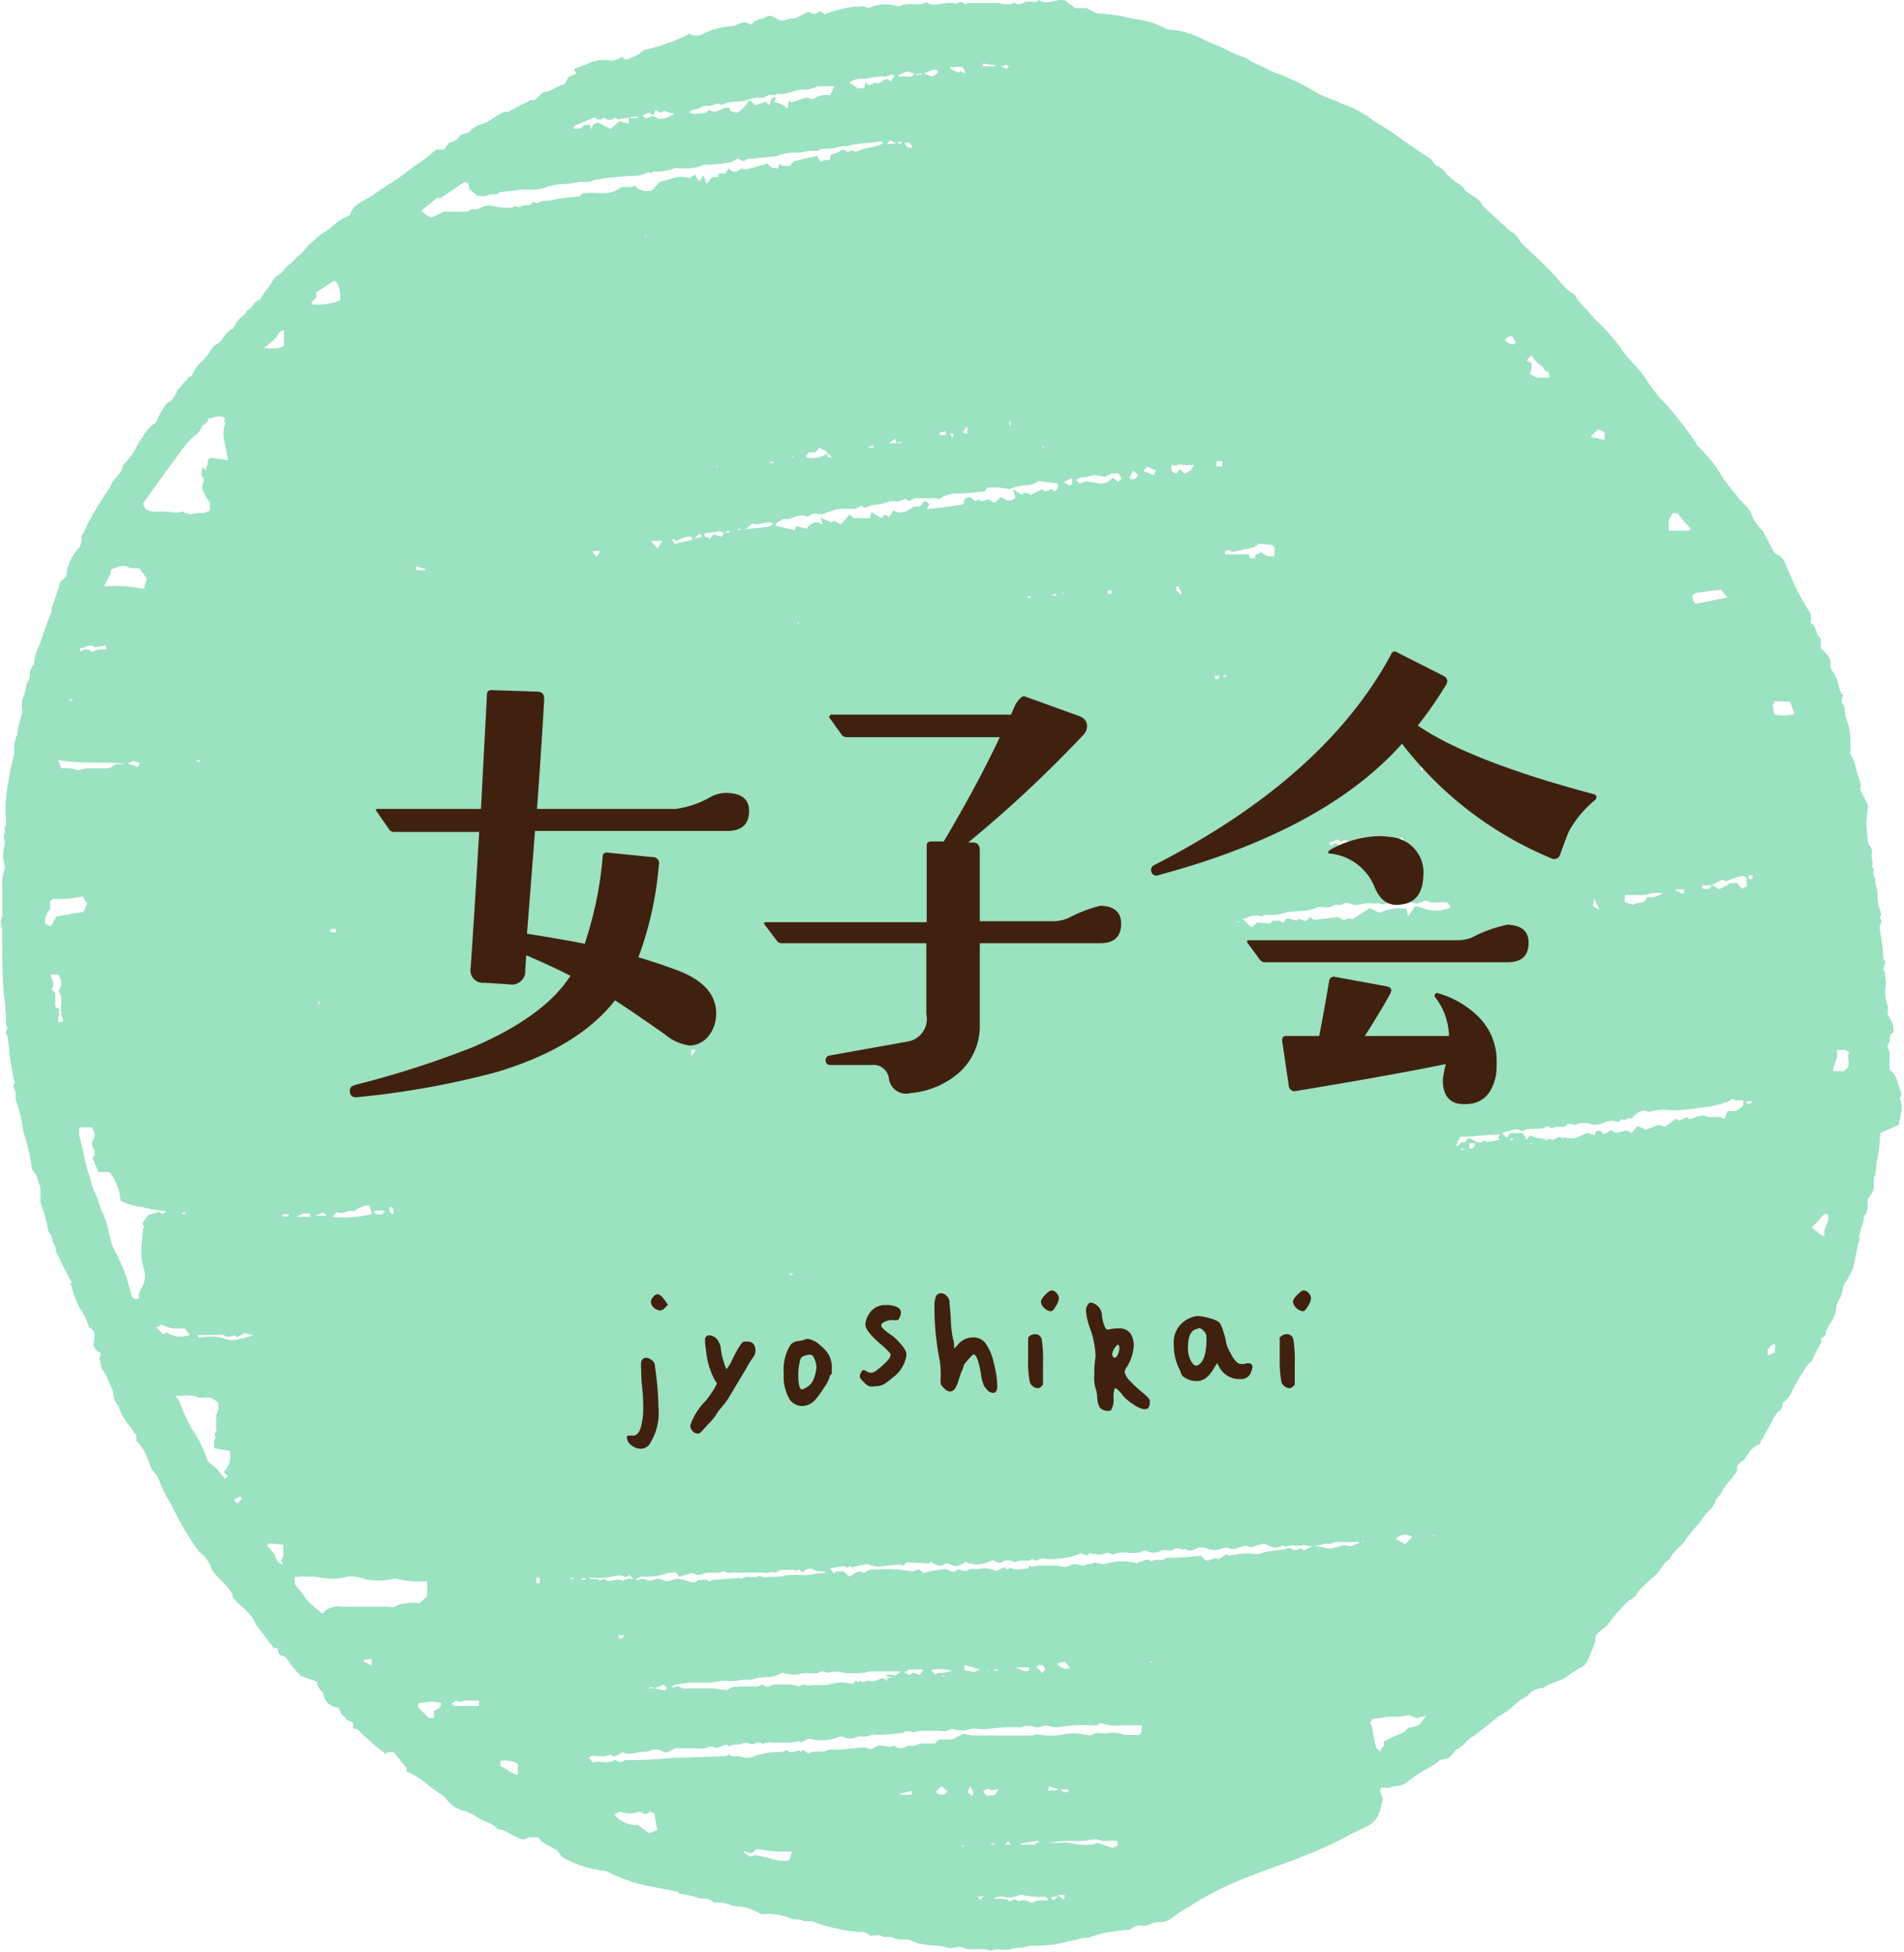 <svg id="レイヤー_1" data-name="レイヤー 1" xmlns="http://www.w3.org/2000/svg" viewBox="0 0 152.1 155.91"><defs><style>.cls-1{fill:#9be2c0;}.cls-2{fill:#40210f;}</style></defs><path class="cls-1" d="M83,0c-.07.05-.14.16-.22.17a2.92,2.92,0,0,0-.94,0A.68.68,0,0,1,81,.2c-.26.22-.58.12-.87.13-.12,0-.24-.08-.36-.09H77.32c-.06,0-.12.08-.21.14-.25-.33-.53-.2-.73-.06C75.52,0,74.67.69,74,.18c-.18.06-.29.13-.4.15C73,.4,72.43.19,71.89.49a.37.37,0,0,1-.23,0,3.09,3.09,0,0,0-2.25.15A1.49,1.49,0,0,0,68.92.5a8.18,8.18,0,0,0-3,.64s-.08,0-.1,0A.32.32,0,0,0,65.32,1a.39.39,0,0,1-.49.05.38.38,0,0,0-.49,0l-.72.37c-.24.12-.52,0-.8.16a.78.78,0,0,1-.8-.1c-.26-.17-.64-.36-1,0a1.21,1.21,0,0,0-1,.5,1,1,0,0,0-1-.08,1.61,1.61,0,0,1-.7.2,5.6,5.6,0,0,0-2.13.59,1.06,1.06,0,0,1-1.09,0A14.9,14.9,0,0,1,51.42,4a2.53,2.53,0,0,1-.81.53c-.29.07-.62.45-.92,0a1.48,1.48,0,0,1-.95.31,2.87,2.87,0,0,0-1.59.16,7.93,7.93,0,0,1-1.23.46s-.05.07-.07.08l.2.33-.67.31-.25.53c-.62.13-1.11.63-1.77.67l-.62.61H42.4c-.37.19-.64.31-.89.45l-.92.5h-.3c-.71.28-1.19.81-1.87,1a1.91,1.91,0,0,0-.94.6c-.07.08-.23.08-.34.12s-.35.07-.4.17c-.2.46-.7.46-.91.62l-.36.5H34.8a8.94,8.94,0,0,1-1,.86c-.93.58-1.75,1.33-2.69,1.89-.64.38-1.21.85-1.87,1.21s-1.12.67-1.28,1.27a7,7,0,0,0-.83.43c-.36.25-.66.56-1,.79a6.07,6.07,0,0,0-1.2.94,4.17,4.17,0,0,0-.65.68c-.17.3-.51.37-.68.65s-.69.55-.95.93-.63.41-.79.7a4.48,4.48,0,0,1-.58.86,5.66,5.66,0,0,0-.49.77.87.87,0,0,0-.6.5c-.15.26-.46.31-.56.55s-.44.37-.61.6-.28.46-.44.71c0,0-.06,0-.1,0a2.56,2.56,0,0,0-.75.85c-.21.31-.61.38-.83.74a5.26,5.26,0,0,1-.67.9,3.13,3.13,0,0,0-.92,1.27c-.07,0-.17,0-.21.06q-.47.51-.9,1.05c-.06.07-.06.19-.12.26-.18.25-.32.58-.57.69s-.31.27-.43.47a5.65,5.65,0,0,0-.55,1c0,.15-.13.2-.25.3a2.69,2.69,0,0,0-.86,1,6.57,6.57,0,0,1-.42.62,5.07,5.07,0,0,1-1.15,1.61,2.35,2.35,0,0,1-.11.39c-.23.54-.8.84-.94,1.43a20.05,20.05,0,0,0-1.53,2.45c-.32.45-.44,1-.78,1.46a1.21,1.21,0,0,1-.32,1.09,3.65,3.65,0,0,0-.89,2.12l-.47.43c-.06.21-.1.38-.15.54-.17.49-.34,1-.5,1.45-.06.19,0,.41-.12.59-.32.79-.59,1.6-.87,2.41a4.58,4.58,0,0,0-.47,1.62,1.24,1.24,0,0,0-.31,1.06,1.76,1.76,0,0,0-.34.89,2.66,2.66,0,0,1-.23.76,2.24,2.24,0,0,0-.05.93c.06.33-.18.57-.18.88a3.4,3.4,0,0,1-.15.49,5.78,5.78,0,0,1-.08.6,2.87,2.87,0,0,0-.24,1.32.69.69,0,0,1,0,.32,13.54,13.54,0,0,0-.43,2A11.64,11.64,0,0,0,.45,65c0,.41.13.83-.13,1.21.21.25-.1.47,0,.73a1.62,1.62,0,0,1,0,.79,2.85,2.85,0,0,0-.07.64,2.51,2.51,0,0,0,.07.55,1.27,1.27,0,0,1,0,.7,2.85,2.85,0,0,0-.13,1.29c0,.68,0,1.37,0,2,0,.18,0,.35-.1.52s0,.28,0,.42.08.24.08.36c0,1.72,0,3.45.13,5.18a17.87,17.87,0,0,1,.19,2.54c.26.22-.13.47,0,.65a1.17,1.17,0,0,1,.15.65A3.35,3.35,0,0,1,.75,84a9.37,9.37,0,0,0,.17,1.2,6.55,6.55,0,0,0,.23,1.17s.07.11.07.11c-.29.24-.06.44,0,.68s0,.55.06.76a10.47,10.47,0,0,1,.56,2.4,18,18,0,0,1,.68,2.81.73.73,0,0,0,.17.47,1.18,1.18,0,0,1,.33.67c.06.23.17.46.21.69a5.11,5.11,0,0,1,0,.78c0,.1,0,.22,0,.31a15,15,0,0,1,.64,2.27c.05.21.28.39.29.58,0,.36.31.62.3.9s.24.6.36.89c.26.6.61,1.17.92,1.76l-.14.15s.1.08.11.12a7.93,7.93,0,0,0,.66,1.78A4.91,4.91,0,0,1,7.09,106a.17.17,0,0,0,.1.1.56.56,0,0,1,.36.56,4.55,4.55,0,0,1-.1.81c.24.42.24.42.61.62l-.13.51s.11.12.1.2a1.23,1.23,0,0,0,.34.89,1.08,1.08,0,0,1,.14.26c.11.24.22.48.32.73a2.25,2.25,0,0,1,.25.84c0,.39.28.59.41.86a4.64,4.64,0,0,0,.67,1.31c.26.28.46.61.73,1v.4a4,4,0,0,1,1,1.7,2.23,2.23,0,0,0,.57,1,1.3,1.3,0,0,1,.22.38,9.79,9.79,0,0,0,1,2,23,23,0,0,0,2.1,3.63,2.15,2.15,0,0,0,.37.37,2.6,2.6,0,0,1,.7,1,1.51,1.51,0,0,0,.29.51,8.09,8.09,0,0,0,.7.74,4.28,4.28,0,0,1,.74.94v.21c.54.74,1.45,1.14,1.84,2.17l.69.91c.24.32.49.63.76,1l.3,0c.07.27,0,.56.44.63.17,0,.35.25.44.43a6.48,6.48,0,0,0,1,1.17l1.27.46a1.16,1.16,0,0,0,.38.77s.11.1.12.15a1.26,1.26,0,0,0,1.21,1.14c.15.27.24.63.39.66s.23.41.53.44.31.26.25.51c0,0,.06.06.11.11h.22a21.52,21.52,0,0,0,2.28,2c.19-.24.43-.14.66-.13l1,1.25v.27a6.09,6.09,0,0,1,1.78,1.14c.41.31.85.6,1.31.92a2.42,2.42,0,0,0,1.21,1,5,5,0,0,1,1.21.5c.54.46,1.33.47,1.78,1.06l.07,0c.58.05,1,.47,1.54.67.2.08.44.19.57.11.34-.22.69-.1,1.05-.15.44.76,1.52.72,1.85,1.55a9,9,0,0,0,3.57,1.16,16.29,16.29,0,0,0,2.52,1c1,.24,2.09.42,3.2.64l.13.17a9,9,0,0,1,1.29.25,1.45,1.45,0,0,0,.57.14,1,1,0,0,1,.89.31,3,3,0,0,1,1.22.15,2.53,2.53,0,0,0,.79.17,3.91,3.91,0,0,1,1.82.64,3.89,3.89,0,0,1,1.23,0,4.69,4.69,0,0,1,1,.28c.33.2.73.05,1,.19s.67,0,1,.14a8.76,8.76,0,0,0,1.77.5,8.25,8.25,0,0,0,1.78.28,1.05,1.05,0,0,1,.9.31c.28,0,.63-.1.85,0,.37.2.77,0,1.11.2s.81,0,1.21.13a3.48,3.48,0,0,0,.67.27,7.25,7.25,0,0,0,1,.16,4.37,4.37,0,0,1,1.13.14,2.07,2.07,0,0,0,1,0c.38-.06.68.19,1,.17s.79,0,1.19,0a1.37,1.37,0,0,1,.4.12,5.82,5.82,0,0,1,.65-.12,3.44,3.44,0,0,0,1,0,2.91,2.91,0,0,1,.81-.13c.27,0,.54-.13.81-.15a12,12,0,0,0,2.15-.14c.5-.13,1-.23,1.52-.35a2.24,2.24,0,0,1,.81-.15,1.17,1.17,0,0,0,.36-.08,6.85,6.85,0,0,1,1.5-.37,10.77,10.77,0,0,1,1.58-.18,1.18,1.18,0,0,1,1-.32,1,1,0,0,0,.58-.12,1.91,1.91,0,0,1,.87-.18,1.55,1.55,0,0,0,.9-.33c.49-.36,1-.68,1.54-1,4.22-2.73,8.14-3.16,12.55-5.58,1.88-1,2.31-.72,2.73-2.82.07-.35-.36-.65-.09-1,.21,0,.42,0,.63,0a3.06,3.06,0,0,1,.56-.14,1.51,1.51,0,0,0,1-.4,8.57,8.57,0,0,1,1.49-1,3.39,3.39,0,0,0,1-.68c.77-.14.77-.14,1.21-.73a.38.38,0,0,1,.11-.11c.53-.18.76-.73,1.26-1a8.32,8.32,0,0,0,1-.76c.41-.29.76-.65,1.2-.92a7.16,7.16,0,0,0,1.32-1c.31-.31.73-.44,1-.72a1.51,1.51,0,0,1,1.15-.5c.59-.49,1.43-.5,2-1a10.7,10.7,0,0,1,1.13-.7,1.5,1.5,0,0,0,.55-.79c.13-.37.29-.72.49-1.22v-.44a3.4,3.4,0,0,1,.71-.67,1.21,1.21,0,0,0,.39-.39,11.09,11.09,0,0,1,1.54-1.74c.19-.16.49-.26.59-.46a3.19,3.19,0,0,1,.69-.81c.32-.34.69-.62,1-.92s.5-.91,1-1.14c.27-.65.93-1,1.3-1.59s1-1.15,1.42-1.79c.3-.48.88-.78,1-1.41.42-.41.61-1,1-1.39a5.79,5.79,0,0,0,.67-.88v-.36c.18-.36.56-.44.74-.76a2,2,0,0,1,1-1c.07,0,.12-.15.16-.24l.8-1.41a3,3,0,0,1,.57-.93.79.79,0,0,0,.37-.71c.22-.24.51-.43.62-.7a18.21,18.21,0,0,1,1.29-2.23,2.39,2.39,0,0,1,.44-.46,8.72,8.72,0,0,1,.81-1.54l-.14-.16c.15-.16.41-.29.43-.46.06-.64.63-1,.81-1.79a1.89,1.89,0,0,1,.32-1.07c.24-.37.15-.86.44-1.24a8,8,0,0,0,.6-1.09c.15-.69.28-1.33.42-2,0-.12.14-.24.12-.34-.13-.66.37-1.21.33-1.85.44-.4.28-1,.31-1.36.19-.27.33-.48.41-.61.17-.47,0-.89.16-1.3s.07-.83.19-1.26a12.4,12.4,0,0,0,.24-2.13l1.48-.65c.11-.76.44-1.44.07-2.08.06-.19.17-.36.13-.46-.28-.65-.29-1.44-.91-1.83-.11-.66.13-1.27-.18-1.84,0-.06,0-.2,0-.22.28-.18.06-.5.29-.84l.15-.09c.14-.62-.21-1-.45-1.53a1.7,1.7,0,0,0,0-.71,2.93,2.93,0,0,1-.11-1.68c0-.31-.13-.59-.06-.88-.34-.32,0-.61,0-.91-.06-.06-.17-.12-.16-.17a11.9,11.9,0,0,0-.25-2.14c0-.19-.11-.44,0-.58s.15-.42-.06-.61c.2-.16.11-.4.06-.55a3.39,3.39,0,0,1-.22-1.41c0-.41-.26-.78-.16-1.2-.35-.23,0-.67-.28-.91.15-.33-.1-.63,0-1a.86.86,0,0,0-.28-.78,16.13,16.13,0,0,1-.17-1.63,14,14,0,0,1,.15-1.46l-.64-1.28c.16-.62-.29-1.2-.36-1.85a4,4,0,0,0-.43-1,13,13,0,0,0,0-1.39,4.65,4.65,0,0,0-.33-1.44c-.18-.44,0-1-.37-1.26,0-.27.16-.58.06-.69-.29-.32-.25-.74-.41-1.1a2.5,2.5,0,0,0-.28-.6.85.85,0,0,1-.25-.69,1,1,0,0,0-.33-.81,4.78,4.78,0,0,0-.45-.45V51c-.47-.27-.27-1-.79-1.22,0-.34.07-.7-.17-1a17.4,17.4,0,0,1-1.25-2.33,7.79,7.79,0,0,1-.35-.8c-.25-.48-.31-1.12-.94-1.35a.61.61,0,0,1-.28-.27l-.68-1.3a1.83,1.83,0,0,0-.28-.44,3.06,3.06,0,0,1-.8-1.25,1.72,1.72,0,0,0-.37-.55,19.09,19.09,0,0,1-1.93-2.36,10.91,10.91,0,0,0-2-2.51c-.07-.06-.09-.18-.14-.26a35.14,35.14,0,0,0-2.32-3,12.68,12.68,0,0,1-1.59-1.95c-.56-1-1.53-1.68-2.13-2.67a16.89,16.89,0,0,0-2-2.23c-.45-.49-.9-1-1.34-1.5-.16-.19-.26-.49-.46-.58a2.37,2.37,0,0,1-.7-.59c-.43-.44-.8-.94-1.24-1.37-.66-.66-1.36-1.28-2-1.91-.38-.33-.5-.9-1-1.05-.73-.67-1.46-1.34-2.17-2-.14-.13-.21-.35-.35-.48a3.59,3.59,0,0,0-.54-.4c-.22-.16-.53-.29-.64-.51s-.43-.4-.65-.56a4.78,4.78,0,0,1-.81-.69,1.81,1.81,0,0,0-.75-.64c-.2-.08-.33-.37-.51-.59a.67.67,0,0,1-.16-.06c-.84-.57-1.7-1.12-2.52-1.74-.65-.49-1.38-.87-2.06-1.34a8.23,8.23,0,0,0-2.13-1.14c-.23-.07-.43-.22-.66-.3A8.56,8.56,0,0,1,105,7.3a11,11,0,0,0-1.16-.64c-.41-.21-.84-.38-1.26-.59a11.5,11.5,0,0,1-1.29-.51c-.41-.26-.88-.42-1.31-.64-.18-.09-.32-.27-.51-.31a12,12,0,0,1-1.8-.8C97,3.57,96.43,3.3,95.83,3a6.39,6.39,0,0,0-2.55-.64,5.53,5.53,0,0,0-.61-.3,6.75,6.75,0,0,0-1.47-.46,14.78,14.78,0,0,1-1.61-.32,18.47,18.47,0,0,0-2-.22L86.8.65h-.92L85.1.05C84.37-.17,83.67.48,83,0ZM78.11,151.5l.51,0-.34.29Zm6.94-.12c0,.12,0,.21-.07.37l-.5-.37Zm-.89.45-.23-.27.58-.08Zm-2.52-.47a6,6,0,0,0,1.88.16l.26.23c-.06,0-.1.07-.14.07-.38,0-.77-.08-1.13.16-.12.08-.27-.08-.41-.13a1.28,1.28,0,0,0-.7,0c-.2,0-.38-.27-.59,0a.22.22,0,0,1-.22,0c-.32-.27-.7-.08-1.2-.22l.55-.17a1.85,1.85,0,0,0,1.33,0A.62.62,0,0,1,81.64,151.36Zm-2.46-4v-.08h.32v.08Zm1.07,0,.3-.3.2.3Zm1.3,0v-.1l1.36-.22.09.13-.35.1.11.09Zm-4.74.15v-.06H77v.06Zm-13.54.39-.23.73a3.42,3.42,0,0,1-1.56-.2c-.39-.08-.78-.17-1.17-.23-.11,0-.23.07-.36.12l-.53-.33,0-.1.62.16.44-.36A10.22,10.22,0,0,0,63.27,147.9Zm24.28-1c.55.29,1.12.06,1.73.17,0,.1,0,.22,0,.35l-.39.21-1.2-.42a1.39,1.39,0,0,1-.48.14,5,5,0,0,1-1.76-.13,2.24,2.24,0,0,0-.86,0h-.85a9.47,9.47,0,0,1,2.25-.15,5.14,5.14,0,0,0,1.09-.1C87.25,147,87.44,146.88,87.55,146.94Zm-35.66-2.2.39.18c.08.44.15.88.22,1.3l-.63.27-.93-.66a2.28,2.28,0,0,1-1.87-.83l.43-.24a2.35,2.35,0,0,0,1.59,0C51.29,144.8,51.58,145.07,51.89,144.74Zm20-1.33v-.07l.91-.24.05.31Zm6.87,0-.23-.22c.18-.21.35-.33.66-.16.13.07.38-.05.57-.09C79.48,143.45,79.48,143.45,78.78,143.43Zm1.37-.21.13-.11,0,0a.2.2,0,0,1,.08-.15l0,0-.12.11,0,0a.24.24,0,0,1-.07.15Zm5.19-.22v.23c-.36,0-.36,0-.61-.23Zm-.75,0c-.29.18-.55,0-.84.12l.06-.36Zm-6.81.25-.12.27-.35-.32c.06-.13.12-.26.22-.45Zm-2.07-.09-.21.21c-.25.06-.52.12-.71-.17l.43-.46Zm-34.33-1.32c-.54-.1-.9-.5-1.39-.7v-.42a2.25,2.25,0,0,1,1.39.22ZM64,139.94c-.33-.27-.73.27-1.08-.11-.06-.07-.36.13-.55.13a5.51,5.51,0,0,0-1.51.16,4,4,0,0,0-.57.15,1.41,1.41,0,0,1-.93.11c-.34-.16-.67,0-1-.14a.46.46,0,0,1-.1-.1,1,1,0,0,1-.26.14l-4.44.16a31.24,31.24,0,0,1-3.49.16.54.54,0,0,0-.28.08c-.25.2-.42,0-.62-.08h-.07c-.56.37-1.18,0-1.75.2l-.3-.39c.08-.06.11-.12.15-.12.51-.08,1,.15,1.53-.13.42.33.71-.07,1-.19a1.51,1.51,0,0,0,.51.14,5.35,5.35,0,0,0,.8-.14c.27-.06.54,0,.83-.1a1.2,1.2,0,0,1,1,0c.48.3.74-.09,1.09-.21h1.58a2.4,2.4,0,0,0,1.21-.14c.08-.06.27.06.48.12l.8-.29.25.16c.3-.3.79,0,1.15-.31.06,0,.19,0,.29.05a1.12,1.12,0,0,0,.43.08c.27-.06.53-.27.81,0,.29-.25.65-.09,1-.12s.63,0,1,0,.59-.07.92-.12l.11.11.61-.32a3.83,3.83,0,0,0,2.43-.13.34.34,0,0,1,.31,0,1.37,1.37,0,0,0,1.14,0c.36-.1.76.07,1.13-.16.11-.08.31,0,.46,0a16,16,0,0,0,2.07-.17c.08,0,.17-.14.25-.14a4.16,4.16,0,0,1,.61.1,2.65,2.65,0,0,1,.52-.11c.48,0,1,0,1.43,0,.32,0,.67.12,1-.14a.3.3,0,0,1,.23,0,1.93,1.93,0,0,0,1.3,0c.41-.13.91.06,1.33,0a14.49,14.49,0,0,1,2.71-.14c.12,0,.23-.1.35-.1a2.81,2.81,0,0,1,.58,0,2.29,2.29,0,0,1,.28.09c.34.08.67-.19,1-.12a2,2,0,0,0,.89.11,10.9,10.9,0,0,1,2.55-.15c.22,0,.47.09.65-.15,0,0,.17,0,.22,0a3.16,3.16,0,0,0,1.52.15c.53,0,1,0,1.63,0,0,.32.09.59-.24.8-.44-.09-.94.09-1.46-.14a2.7,2.7,0,0,0-1.17,0c-.38,0-.78-.15-1.13.13-.07.06-.21,0-.31,0a4.72,4.72,0,0,0-2.24,0,5.91,5.91,0,0,1-1.78-.07c-.21,0-.28.11-.45.1-1.58,0-3.16,0-4.74,0a3.16,3.16,0,0,1-.68-.16l-.94.48H75l-.31.32c-.2,0-.43,0-.66,0a1.83,1.83,0,0,0-.89.14c-.24.12-.54-.06-.82.13a.66.66,0,0,1-.73,0c-.24-.19-.42,0-.51,0l-.89-.14-.6.34a1.84,1.84,0,0,0-.49-.15c-1,0-1.9.26-2.86.15-.48.35-1.11,0-1.61.31C64.41,140.11,64.19,139.58,64,139.94Zm49.9-2.89c-.19.28-.3.45-.48.7a1.88,1.88,0,0,1-.67.23c-.33,0-.41.28-.63.4s-.49.21-.73.32l-.84.41v.46l-.09-.06c-.06.12-.12.24-.2.42-.17-.19-.33-.28-.35-.4-.13-.56-.22-1.12-.33-1.68,0-.07-.1-.12-.14-.16l.19-.37,1.44-.2a4.59,4.59,0,0,0,1.47-.11l.66.25Zm-79.24-.38c0,.19,0,.37,0,.58h-.39l-.85-.84v-.35l1.2-.15.65.15-.15.36Zm2.66-.83a5.85,5.85,0,0,0,.94,0v.44h-2l-.2-.2.44-.25C36.73,136.1,37,135.8,37.28,135.84Zm42.08-2.46.26-.06v.14h-.26Zm-.33.05h-.16v-.05H79Zm2.06-.23.55,0h.53v.26C81.77,133.64,81.46,133.27,81.09,133.2Zm-2.83.16-.48.2-.78-.13V133Zm-5.78,0h1.24l-.3.45c-.28-.05-.52-.36-.77,0l-.47-.23.31-.11Zm-20.65,1.51v-.08h.32v.08Zm.42,0,.72-.29.28.27-.17.19Zm23.14-1v.06h-.16v-.06Zm-3.92,0a1,1,0,0,0-.83,0l.64.12-.54.08.15.16c-.06,0-.13,0-.16,0a.38.38,0,0,0-.54-.09,1,1,0,0,1-.86.11c-.11,0-.27.07-.47.14l-.19-.14-.16.14-.16-.15-.3.3a2.9,2.9,0,0,0-1.75,0c-.55.14-1.17,0-1.85.12-.29-.14-.29-.14-.69.05a3.25,3.25,0,0,0-.58-.14c-.42,0-.85,0-1.27,0a.88.88,0,0,0-.43.09c-.25.18-.42,0-.62-.09a1.56,1.56,0,0,1-.41.15c-.39,0-.79,0-1.18,0s-.92,0-1.19.29c-.44,0-.79-.12-1.14-.13-.6,0-1.21,0-1.81,0-.27,0-.55.08-.83-.1s-.44.09-.73,0a1.4,1.4,0,0,1,.4-.21,9.19,9.19,0,0,1,1.27-.16c.45,0,.9,0,1.34,0s.75-.12,1.12-.15a5.77,5.77,0,0,0,1.18,0c.46-.14.94,0,1.35-.16.7-.22,1.48,0,2.11-.43a.46.46,0,0,1,.31,0,2.56,2.56,0,0,0,1.45,0,4.39,4.39,0,0,1,.63,0c.27,0,.55.07.81-.14.09-.07.32.05.58.1a1.91,1.91,0,0,1,1.22,0,10.54,10.54,0,0,0,1.69,0c.11,0,.23-.11.34-.11h2.57Zm2.88-.48a3.84,3.84,0,0,1,1.66.08c-.23.06-.47.13-.7.17s-.47-.08-.64.17Zm8.87.26-.47-.49A1.06,1.06,0,0,1,83,133c.24,0,.39.07.51.35Zm8.77-.9v.05h-.16v-.05Zm-6.57.45c-.11.06-.17.12-.23.12a1.15,1.15,0,0,1-.8-.4l.62-.19Zm-55.75-.12-.64-.36,0-.14.65-.05C29.69,132.73,29.68,132.87,29.67,133.08Zm20.18-2.41-.34.29-.18-.33Zm-27.91-6.43a5.11,5.11,0,0,0-.65-.77l.18-.18,1.11.11a4.68,4.68,0,0,1,0,.53c0,.2.07.4-.1.59s.05.27.1.47C22.11,124.87,22.09,124.51,21.94,124.24ZM50,126l.3-.18.3.31a2.78,2.78,0,0,0-.45,0c-.14,0-.28.11-.42.16l-.16-.12a6.21,6.21,0,0,0-.88.13c-.26.07-.49-.41-.74,0-.22-.32-.61,0-.92-.27l.42,0a4.93,4.93,0,0,0,1.75-.15A1.1,1.1,0,0,1,50,126Zm-3.53.06.27,0v.13h-.26Zm-.65.07h-.31v-.08h.31Zm-11.7,1.4-.62.54a3.85,3.85,0,0,0-1,0,2.68,2.68,0,0,0-1,.28c-.11.08-.31,0-.47,0-1.23,0-2.47,0-3.7,0a1.7,1.7,0,0,0-1.58.54,9.28,9.28,0,0,1-1.26-1.1,11.41,11.41,0,0,0-.94-1.23v-.58a9.89,9.89,0,0,1,1.81,0,4.94,4.94,0,0,0,1.2.12,3.17,3.17,0,0,0,1.05-.12,2.81,2.81,0,0,1,1.56.18,5.81,5.81,0,0,0,2.12,0,.9.9,0,0,1,.53,0,9,9,0,0,0,2.29.17Zm8.73-1.06v-.44h.26v.44ZM59,126.05l-2.07.16c-.09,0-.17.09-.26.14-.24-.28-.58-.08-.87-.14-.41.38-.83.06-1.19,0a1.19,1.19,0,0,0-.87,0,2.86,2.86,0,0,1-.28.07c-.35.11-.65-.21-1-.14s-.51.22-.85.05-.55.08-.87,0l.42-.24c.18,0,.41,0,.65,0a4.12,4.12,0,0,0,1.47-.27,3.93,3.93,0,0,1,.73-.07l.26.35a5.31,5.31,0,0,1,.53-.17l.52-.14a.86.86,0,0,0,.89.07c.22-.13.41-.06.6-.09s.67.12,1-.15c.28.29.64.11,1,.14s.69,0,1,0h1c.2,0,.49.07.6,0s.35,0,.51,0,.36-.19.54-.21c.35,0,.71,0,1.06,0,.09.23.27-.19.41.06s.3,0,.48-.08a.62.62,0,0,1,.59,0c.29.23.61.06,1,.22l-.4.08c-.45,0-.91.12-1.36.15a8.24,8.24,0,0,0-1.41,0,3.35,3.35,0,0,1-1.13.12c-.35,0-.73.16-1-.11-.44.32-1-.08-1.45.26C59.14,126.07,59,126.05,59,126.05Zm48.33-2.6c-.47.08-1,.36-1.41.2a5.53,5.53,0,0,0-1.11-.14l-.63.35-.26-.19c-.23.07-.5.34-.78,0,0,0-.16,0-.23,0-.74.24-1.54.14-2.26.45a1.61,1.61,0,0,1-.54,0,5.43,5.43,0,0,0-1.84.15c-.08,0-.22-.07-.32-.11l-.61.41c-.38-.3-.74.3-1.13,0l-.24-.28a1.28,1.28,0,0,0-.17,0,23,23,0,0,1-2.62.16c-.35.34-.87,0-1.22.3-.31-.36-.59,0-.89,0-.08,0-.17.1-.25.15a2,2,0,0,0-.57-.14,4.57,4.57,0,0,0-1.76.13,1.38,1.38,0,0,1-.7,0c-.17,0-.31-.14-.51,0s-.35-.05-.51.11a.45.45,0,0,1-.29.06c-.32,0-.59-.23-1,0s-.77,0-1.17,0-.73,0-1.1,0-.49.07-.79.11l-.15-.12c-.07.09-.14.2-.18.26-1,.09-1,.09-1.38-.08l-.24.16-.3-.19-.59.31a2,2,0,0,0-1.37-.18c-.27.05-.63-.06-.83.08s-.46.07-.68,0-.19,0-.23,0c-.26.26-.48.13-.75,0s-.42,0-.66,0a4.91,4.91,0,0,0-1.32.27c0-.06-.18-.18-.34-.33-.19.06-.43.23-.61.17a11.8,11.8,0,0,0-2.78-.14,1.31,1.31,0,0,0-1,.29c-.53-.4-.82.25-1.22.25l-.39-.38c-.36,0-.61-.09-.78.17l-.31-.42,1.12-.19.23.14.24-.16.14.13,1.22-.28a4.13,4.13,0,0,0,.41.13c.16.05.33.08.41.1l1.81-.2.22.13a4.13,4.13,0,0,1,.32-.28l1.76.09c.06,0,.12-.09.17-.14.34.17.64.51,1.09.19a.46.46,0,0,1,.44,0,.72.72,0,0,0,.65.13,2.32,2.32,0,0,0,.58-.31,2.23,2.23,0,0,0,1.84,0c.24-.09.37-.18.61,0a.52.52,0,0,0,.51,0,.65.65,0,0,1,.51-.11c.21,0,.47.17.61.09a1.46,1.46,0,0,1,.6-.09c.22,0,.47.08.64-.15.33.38.64-.13,1,0a3.38,3.38,0,0,0,1.1,0,6.38,6.38,0,0,0,1-.15c.28-.07.55-.19.85-.29.21.14.46.25.67,0a4.31,4.31,0,0,0,.84.11c.19,0,.38-.13.57-.13s.37.18.48.13c.77-.38,1.64.11,2.4-.3a.31.31,0,0,1,.23,0,1.2,1.2,0,0,0,1.16,0c.34-.18.77.13,1.11-.18a.34.34,0,0,1,.15,0h.16c.05,0,.13,0,.15,0,.12.19.29,0,.4.06.28.18.49.1.77,0a1,1,0,0,1,1.07,0,1.71,1.71,0,0,0,.85,0c.19,0,.37-.13.56-.14s.34.16.49.14c.31,0,.6-.2.91-.26a.91.91,0,0,1,.55.11l.49-.16.56-.14c.43.13.91.56,1.47.14.27.19.54,0,.82,0a2.48,2.48,0,0,0,.77,0c.25-.07.44.09.68.05a2.92,2.92,0,0,0,1-.15c.26-.12.63.11.88-.17h2v.1a1.87,1.87,0,0,0-.6.23C107.66,123.54,107.47,123.42,107.3,123.45Zm2.93-.4h0v.16h0Zm-1.32.1h-.16v-.05h.16Zm5.69-.52v.05h-.16v-.05Zm-1.81.13-.56.59-.77-.41.34-.27a2,2,0,0,1,.5-.09A2.3,2.3,0,0,1,112.79,122.76Zm-93.46-3.05-.4.4a4,4,0,0,0-.3-.3l.52-.26Zm-3.47-8.07a1.38,1.38,0,0,0,.54,0c.45,0,.45,0,1,.39a3.15,3.15,0,0,1,0,.53c0,.17-.12.32-.15.49a5,5,0,0,0,0,.55,1.6,1.6,0,0,0,0,.62c.1.2-.28.25-.08.47.06.06-.07.29-.09.45s0,.36,0,.55l1.25.21a1.88,1.88,0,0,1-.49,1.7l.32.31-.21.22c-.21-.19-.35-.44-.54-.65a2.78,2.78,0,0,0-.6-.53.88.88,0,0,1-.35-.55,10.11,10.11,0,0,0-1.09-2.15,12.67,12.67,0,0,1-1-2.11,2.43,2.43,0,0,0-.4-.65C14.65,111.57,15.26,111.34,15.86,111.64Zm125.9-3.6-.58.23c0-.24,0-.34,0-.47.17-.13.25-.41.6-.41ZM20.24,106.68c-.49.15-1,.25-1.44.37a2.21,2.21,0,0,1-1.08-.19,4.47,4.47,0,0,0-1.79,0l-.14-.13s.07-.09.11-.09h1.58a1,1,0,0,1,.59.11c.13.09.41,0,.66-.08l.2.15.61-.33Zm-6.51-.57a6.06,6.06,0,0,0,1,0l.44.53a2.12,2.12,0,0,1-1.88-.21l-.23.18c-.18-.18-.34-.33-.58-.58l.4-.14-.08-.12A5.19,5.19,0,0,0,13.73,106.11ZM63.87,102l0,0a.24.24,0,0,1,.16.08l-.05,0-.11-.13,0,0a.24.24,0,0,1-.15-.08l0,0Zm-.52-.27v.07l-.26.06v-.13ZM146,97c.25.63-.45,1.1-.23,1.73l-.18,0-.85-.66,1-1.1Zm-114.59,0c-.32-.12-.33-.34-.28-.61C31.46,96.46,31.47,96.68,31.42,96.94Zm-.81,0h-.54l-.24-.23a1.8,1.8,0,0,1,1,0l-.27.11Zm-.91,0a11,11,0,0,1-3.12.23l.37-.44c.45.36.9-.28,1.34,0a2.08,2.08,0,0,1,1.17-.52Q29.58,96.53,29.7,96.89Zm-5.47-.06h.56v.26h-1.1Zm-1.17.24h-.48V97h.48ZM14.56,97v-.14h.26v.08Zm11.3-.13.24.25h-1ZM7.38,92.49l.49,1.14h.87a4.24,4.24,0,0,1,.9,2.3,5.07,5.07,0,0,0,1.73.49,9,9,0,0,0,1.91.32L13,97l-.27-.18-.86.21-.5.69c.05.09.08.15.06.12.17.23,0,.23,0,.32-.06.63-.15,1.27-.15,1.9a5.43,5.43,0,0,0,.28,1.54,1.83,1.83,0,0,1-.23,1.23c-.11.27-.36.51-.18.83-.28.22-.47.11-.64-.11-.1-.52-.28-1-.41-1.54A18,18,0,0,0,9,99.59c-.15-.35-.17-.72-.29-1.07A8.36,8.36,0,0,0,8.26,97c-.31-.51-.37-1.11-.64-1.63s-.33-1.08-.54-1.59a18.83,18.83,0,0,1-.46-1.94c-.1-.36-.17-.72-.28-1.07a2.36,2.36,0,0,1,0-.71h1c.12.31.39.61.08,1a.75.75,0,0,0,.07.74A.53.53,0,0,1,7.38,92.49Zm111.4-1.26-.2-.15c-.5.54-.87-.23-1.39-.12l-.1.27h-.31l-.37.34-.1-.08.35-.68c1,0,1.89-.14,2.81-.18h.36l-.15.25.13.17Zm1.86-.26h.26v.08l-.26.06Zm-.51.19h.16v0h-.16Zm-3.47.62H117v.07h-.31Zm6-.36v.16h0v-.16Zm-.26-.11v.06h-.16v-.06Zm-4.58,0c0,.34-.19.46-.46.45h0l-.11.13,0,0,.13-.11,0,0h0c0-.15,0-.3,0-.45Zm20.94-2.55H138l-.25.65c-.47-.39-1.1,0-1.59-.3a2.48,2.48,0,0,0-.72.13c-.24.1-.44.28-.67,0l-.66.28-.19-.17L133,90l-.52-.15-1,.4-.67-.3-.48.58c-.55-.58-1.14.32-1.58-.25l-.58.3s-.05,0-.07,0c-.16-.18-.33-.34-.6-.21l-.11.32-.61-.2a5.27,5.27,0,0,1-1,.43,3,3,0,0,1-.86-.06l-.11.09-.19-.16-.62.29-.2-.13-.3.16h.14l0,0,0,0a.13.13,0,0,1,.12,0l-.05,0-.07-.08a2.14,2.14,0,0,0-.5.11l.35-.19a2.29,2.29,0,0,1-1.27-.26l-.25.35c-.13-.21-.23-.35-.35-.53h-1l-.24.38-.34-.29s0-.1,0-.11l1-.28c.23,0,.53.19.7.1.33-.2.65-.1,1-.14s.45.06.67-.12.36,0,.58.1c.28-.24.65-.1,1-.14l.25-.25c.24,0,.49.15.66.08a1.72,1.72,0,0,1,1.3,0,1.75,1.75,0,0,0,1-.19,1.27,1.27,0,0,1,1.08,0l.28-.27c.27.28.53-.25.79,0a1.43,1.43,0,0,1,1.11-.68l.16.11c.27,0,.53-.1.8-.13a4.17,4.17,0,0,1,.79,0,10.8,10.8,0,0,0,2.54-.19,7.77,7.77,0,0,0,2.17-.45c.18-.07.35-.18.53-.27.19.29.57,0,.83.17C139.31,88.57,138.88,88.51,138.71,88.74Zm1.21-.7-.32.16-.2-.21.46-.06Zm7.46-4.18.29.2c-.25.4.12.75-.11,1.2l-.35.29h-.83c0-.59.52-1.06.28-1.69Zm-91.84,0-.36.49v-.56Zm-30-3.52L25.37,80C25.52,80,25.6,80.06,25.49,80.37ZM4.67,77.85c.15.35.41.72.06,1.15a.26.26,0,0,0,0,.23c.31.56.08,1.16.16,1.74a3.78,3.78,0,0,0,.17.59l-.34.13s0-.06-.07-.07c0-.36.07-.68.11-1l-.35-.2V79.33L4.09,79c.23-.15.17-.38.14-.57A2.59,2.59,0,0,0,4,77.85ZM136,71v-.28h.76C136.55,71.14,136.25,71,136,71ZM3.63,73.81A1.25,1.25,0,0,1,4,72.65V72c.08-.08.13-.14.19-.19a9.5,9.5,0,0,0,2.41-.2l.35.53s0,0,0,.06c-.08.2-.17.4-.27.64l-2.16.37L4.06,74Zm95.16-.21H99v.06h-.16Zm-71.95.61v.26h-.45v-.26Zm85.65-1c-.06-.27-.1-.42-.15-.61a3.82,3.82,0,0,0-2.15.32l-.76-.38-1.39.89c-.09,0-.41-.17-.62.1l-.49-.27-2,.22-.25-.24-.36.35-.55-.2-.21.14-.76-.18-.31.39c-.25-.32-.56-.14-.81-.19l-.24.23-1-.09c-.24.11-.32.42-.52.36l-.64-.64c.4-.07.86-.43,1.55-.21,0,0,.15-.13.27-.11a4.44,4.44,0,0,0,1.67-.2c.83-.19,1.72,0,2.5-.43.08,0,.2,0,.31,0,.3,0,.62.11.9-.1s.63.1.87-.21c0,0,.2,0,.3,0,.3.05.63.21.88.13a2.5,2.5,0,0,1,.81-.13c.23,0,.53.07.68,0s.38.19.62.06a2.53,2.53,0,0,1,.79-.17c.28,0,.57,0,.85-.06,0,0,.07-.06.06,0l.87.21.71-.26s0,0,0,0c.56.37,1.18,0,1.78.2,0,.08.11.21.19.35a2.63,2.63,0,0,1-1.42.25c-.52,0-.94-.3-1.44-.33Zm14.87-.74c-.13-.12-.12-.14,0-.66l.41.82A1.89,1.89,0,0,1,127.36,72.47Zm1.69-.36-.05,0,.13-.11,0,0a.24.24,0,0,1,.08-.15l0,0-.13.11,0,0A.21.21,0,0,1,129.05,72.11Zm1.41.17-.66-.21v-.51s.07-.06.11-.06h.87a2.7,2.7,0,0,0,1.12-.14,3.08,3.08,0,0,1,.92,0,1.77,1.77,0,0,1-1.26.3C131.4,72.31,130.75,72,130.46,72.28Zm4.07-1.23c0,.12,0,.2-.07.37l-.58-.28,0-.09Zm5-.23-.39.17c-.12-.15-.26-.32-.37-.44h-.5l-.92.48-.6-.33.8-.42c.15,0,.33.15.42.1a4.75,4.75,0,0,1,1.24-.41l.32.15Zm.47-.89,0,.23c-.21.12-.34.12-.33-.23ZM106.2,67.32l.69-.26.25.18c.26-.25.51,0,.78,0-.74.35-.74.35-1.24.11l-.39.21Zm5.81-.4.32.44s-.14,0-.17,0a.41.41,0,0,0-.6,0,1,1,0,0,1-.48.17,2.74,2.74,0,0,1-.56,0l-.09.22a1.27,1.27,0,0,1-1.22-.38l.54-.28-.1-.14.59.31Zm2.23-5.7v.31h-.07v-.31Zm-.7.35c0-.13,0-.2-.06-.31l.45-.09ZM11,61.27,10.21,61l.41-.21.56.17Zm5-.5v.08l-.27,0v-.13Zm-6,.27H9.24a1.19,1.19,0,0,1-1,.34c-.45,0-.89,0-1.34,0-.24,0-.52.2-.71.13a3.82,3.82,0,0,0-1.29-.14l-.28-.66C6.46,61.06,8.19,60.81,9.91,61Zm133-5,.35,1a8.07,8.07,0,0,1-.85.13,3.86,3.86,0,0,1-.75-.1c-.05-.23-.09-.47-.14-.73l.14-.32ZM5.8,55.87v.07L5.55,56v-.13Zm91.29-1.6c0-.1,0-.17-.06-.29h.34v.23Zm.88-.2h-.26V54l.26-.06ZM8.5,51.88c-.32,0-.67-.06-1,.16a.21.21,0,0,1-.22,0c-.28-.29-.58-.12-.87,0v-.26c.41,0,.8-.43,1.19-.07l.85-.15Zm55.3-2.21v.16h-.06v-.16Zm-2-7.84c-.14.08-.26.22-.4.24-.58.08-1.16.13-1.86.2l.58-.45C60.66,42.05,61.22,41.54,61.78,41.83Zm-2.91.53.21-.21,0,.21ZM52,43.21h.92l-.39.6Zm-4.69.84.53-.08.08.15-.28.35Zm41.18,3.11h.31l0,.25-.3.06Zm-3.61.25v-.06H85v.06Zm-.92.15.39-.14C84.39,47.58,84.39,47.58,84,47.56Zm-1.9.19,0-.08.27-.06v.14ZM79.5,48v0h.16v0ZM138,47.73l-2.55.5c-.24-.26-.24-.26-.24-.71l.35-.18,1.92-.23Zm-43.63-.18-.41-.4v-.3l.22,0C94.19,47.07,94.49,47.26,94.33,47.55Zm-.92-.62h-.15v0h.15ZM34,45.47l-.06.08h-.7v-.31Zm-23.83-.2c.33.19.65.07,1,.16l.55.77-.22.84c-.53-.08-1-.17-1.53-.21s-1,0-1.65,0c.09-.17.13-.27.18-.37L8.76,46c.12-.18,0-.52.28-.58S9.8,45.07,10.14,45.27Zm91.45-1.73.19.19v.69a1.18,1.18,0,0,1-1.06-.3l-.49.24,0,.24h-.39l-.11-.31H97.87l0-.24c.24-.14.44-.11.54.05l1.72-.36.45-.31ZM53.9,43.45l-.2-.32.08-.09.21.15c.42-.07.81-.45,1.3-.27l0,.2Zm2-.83.14.13c.07.15-.18.25-.57.22Zm2.39-.11-.4.06,0,0-.08,0a.58.58,0,0,1-.19.3L57,42.68l-.32.39c-.07-.25-.53-.08-.38-.47l1.2-.15.3.12a1.09,1.09,0,0,0,.05-.14v.14h.07a.45.45,0,0,1,.39-.16ZM134,41l1.08,1.29c-.29.19-.58.08-.85.1s-.57,0-.93,0v-.85c.1-.16.21-.35.32-.55Zm-49.7-1.73-.31-.2c-.24.08-.49.35-.74,0l-.91.46c-.19-.12-.46-.28-.74,0l-.69-.47.21.69-.27.22h-.44L80,39.69l-.54.48-.57-.3c-.24.09-.48.33-.73,0l-.21.19-.46-.35c-.45.1-.45.1-.53.58l-1.41.21-1.5.17.21-.42L73.85,40l-.36.46H73c-.5.33-1,.72-1.62.3l-.34.54-.34-.19-.28.29-.83-.52c0,.21-.06.35-.08.51H68.18l-.31-.31-.69.81-.58-.3-.17.16-.89-.43c.09.25.13.38.17.5s-.08.07-.09.06c-.38-.3-.7-.12-1,.12a1.08,1.08,0,0,0-.18.24l-.83-.22-.12.32L61.93,42a.67.67,0,0,1,.12-.24c.14-.1.3-.17.54-.31.58.17,1.19-.54,1.91-.16L65,41a2.19,2.19,0,0,0,.68.08,12.15,12.15,0,0,1,1.25-.41,7.78,7.78,0,0,1,1.36,0l.53-.28c.27.36.55,0,.85-.05a3.64,3.64,0,0,0,1-.16,1.79,1.79,0,0,1,1-.13c.32.07.6-.43.92,0l.48-.25h1.8s.08.07.11.1a2.47,2.47,0,0,1,1.54-.48c.69,0,1.38-.1,2.13-.16l.24-.31a6.68,6.68,0,0,1,1.76.13A3.69,3.69,0,0,1,82,38.77a2,2,0,0,0,1-.35l1.49.21C84.54,39,84.54,39,84.27,39.27ZM85,38.5l.65-.32v.51C85.53,38.82,85.37,38.78,85,38.5Zm3.76-.22a1.14,1.14,0,0,1-1.2.29,4.55,4.55,0,0,1-.61-.1c-.19-.07-.47.09-.7.15L86,38.39s0-.09.06-.11a1.09,1.09,0,0,1,.33-.15,3.33,3.33,0,0,0,.81-.13c.27-.1.63,0,1.05.1l.54-.28h.58l.23.43-.28.23-.43-.33A1.43,1.43,0,0,0,88.76,38.28Zm1.46-.08.3-.61.41.34C90.75,38.26,90.56,38.39,90.22,38.2Zm1.6-.38a3,3,0,0,0-.47-.17l.26-.37.7.28C92.28,38,92.09,38,91.82,37.82Zm-34.45-.54h-.16v-.05h.16Zm37.27.56-.39-.37-.28.36c-.34-.08-.44-.27-.38-.71.31.21.53-.1.84,0a2.84,2.84,0,0,0,.94,0,1.85,1.85,0,0,1-.23.42A3.26,3.26,0,0,1,94.64,37.84Zm3-1q0,.16,0,.42h-.47v-.42ZM61.79,37h-.31V36.9h.31Zm4.35-.83,0,.05a1.11,1.11,0,0,1,.29.32l-.3,0c0-.12,0-.22,0-.31l0,0s0,0,0,0a2.25,2.25,0,0,1-1.72.31s0-.1,0-.14a2.77,2.77,0,0,1,.19-.26h.54c.1-.12.2-.23.31-.38.25.18.58.19.69.47h0Zm-2.77.34h-.15v-.05h.15Zm20-.89v.16h-.05V35.6Zm-13.57.13h-.42v-.08l.42-.06ZM72,35.31v.07l-.25.07,0-.14Zm-.44.1H71l.51-.36C71.57,35.21,71.59,35.3,71.6,35.41ZM74.13,35h.15v0h-.15Zm54.05-.47v.61l-1.13-.24.63-.61Zm-52.28.14c.2-.07.37-.09.2.32Zm-.33.08h-.5l0-.19.46-.11Zm1.7-.11-.39-.09.39-.49Zm3.46-1V34h-.08V33.7ZM18,33.47l-.12.14.14.19a2.27,2.27,0,0,0-.09,1.48c.11.45.19.92.29,1.48l-1.38-.19a.46.46,0,0,0-.26.47,1.64,1.64,0,0,1-.17.5l-.22-.2s-.07.09-.06.13c0,.25-.1.52.13.74.06,0,0,.27,0,.36-.28.37,0,.67.13,1s.26.37.38.55v.65a2,2,0,0,1-.57.22c-.16,0-.31-.05-.5,0s-.72.19-1.05-.11c-.06,0-.26,0-.35.05s-.35,0-.55,0a5.14,5.14,0,0,0-1.24-.06,1.51,1.51,0,0,1-.88-.2l-.21-.44c.79-1.1,1.57-2.2,2.37-3.29.43-.59.86-1.18,1.33-1.74.31-.37.81-.55,1-1.1.07-.25.53-.26.5-.66C17.06,33.46,17.53,33,18,33.47ZM122.83,29c.13.14.39.21.45.36s.22.38.47.37v.44h-1l-.54-.31a1.54,1.54,0,0,0,.13-.86l-.39-.19.38-.42A5.57,5.57,0,0,0,122.83,29Zm-2-2.13c.08.17.17.34.24.5-.11.24-.49.16-.86-.21a1.8,1.8,0,0,1,.31-.28A.8.8,0,0,1,120.85,26.9Zm-98.14.72c-.45.37-1,.18-1.65.25.38-.31.65-.52.91-.75s.25-.68.74-.7Zm4.23-5A2.4,2.4,0,0,1,27.16,24a4.81,4.81,0,0,1-2.16.32l-.14-.13.41-.41v-.43l1.45-.94A1.15,1.15,0,0,1,26.94,22.65Zm24.73-3.76v.05h-.15v-.05Zm16-6.71c-.2-.22-.37-.19-.61,0a3.19,3.19,0,0,1-.7.25c0,.11,0,.23-.05.42a2.16,2.16,0,0,0-.36,0,1.94,1.94,0,0,0-.37.14l-.3-.48-1.83.43-.34.39c-.28-.06-.56.11-.83-.2l-.14.46-.13-.15c-.37.21-.48-.21-.73-.3-.6.17-1.19.34-1.79.49,0,0-.12-.08-.18-.13-.33.16-.64.54-1.09,0l-.24.42H57.4c0,.09,0,.17-.06.29l-.44,0-.46.54c-.09-.27-.17-.48-.24-.68l-.34.49c-.12-.2-.23-.36-.36-.56l-.4.3a2.2,2.2,0,0,0-1.39,0c-.32.12-.66.19-1,.29l-.65.69a1.31,1.31,0,0,1-1.34-.39c-.35.2-.73.07-1.11.12-.9.79-2,.32-3.08.5l-.24.24A17.6,17.6,0,0,0,44,16c-.32.07-.71,0-.94.18s-.25-.11-.52,0l-.23.21c-.23,0-.55,0-.72.13s-.46-.23-.63.07a6.22,6.22,0,0,1-1.6-.13,1.32,1.32,0,0,0-1,.16c-.3.21-.62,0-.87.19s-.55.07-.83.09-.84,0-1.17,0l-1,.48a2.82,2.82,0,0,1-.46-.23,2.25,2.25,0,0,1-.36-.34l1.24-1h.32l1.88-1.28c.32.07.38.27.36.55l.65.57c.23,0,.63.08.88-.07s.7.1.93-.25c.77,0,1.52-.24,2.3-.17a4.28,4.28,0,0,0,1.62-.27,3.83,3.83,0,0,1,1.1-.18,7.59,7.59,0,0,0,1.28-.17c.4-.06.83.11,1.2-.16a29.25,29.25,0,0,1,3-.33,2.46,2.46,0,0,0,1.1-.19c.2-.08.3-.16.45,0a.55.55,0,0,1,.48-.15,3.69,3.69,0,0,0,1.39-.26,1.78,1.78,0,0,1,.61,0,3.89,3.89,0,0,0,1.78-.29.53.53,0,0,1,.22,0A11.88,11.88,0,0,0,58.16,13a1.64,1.64,0,0,0,.74-.32c.23,0,.42.32.69.08a.49.49,0,0,1,.28-.08l1.83-.16a2.23,2.23,0,0,0,.64-.16,3.53,3.53,0,0,1,1.36-.16c.32,0,.64-.11,1-.15s.62.09.89-.16c0,0,.15,0,.23,0a3.37,3.37,0,0,0,1.13-.14c.32-.12.68,0,1-.15a8.23,8.23,0,0,1,1.59-.19l.9-.12a1.15,1.15,0,0,1,.07.19c-.7.33-1.5.29-2.18.68C68.15,11.94,67.93,12,67.71,12.18Zm5.19-.33c-.4.07-.45-.15-.57-.38C72.71,11.34,72.8,11.53,72.9,11.85Zm-.84-.32h-.27l-.05-.07.32-.1Zm1.27-.23v0h-.15v0Zm-1.65.22-.78.05.28-.31Zm6.9-6.16c0-.06,0-.13,0-.23l1,.16v.07Zm-29.76,5-1-.52c-.13.09-.44.08-.52.58l-.18-.55L47,10c-.32-.13-.47.12-.62.27h-.56l0-.19,1.67-.7a.54.54,0,0,0,.78,0,.56.56,0,0,0,.86,0l.24.16.86-.15v.5l-.74-.2Zm2.19-1v.14h-.58v-.1Zm2,.16a.57.57,0,0,1-.45,0c-.33-.3-.61-.07-.94,0l-.24-.24L51.84,9l.39.23.13-.46.41.25.31-.17a2,2,0,0,0,.4.16.91.91,0,0,1,.4.09C53.58,9.25,53.3,9.4,53,9.5ZM66.3,7.61A1.74,1.74,0,0,0,65,7.9c-.09.07-.37-.07-.59-.11l-1.19.39L63,8c0,.25-.05.44-.07.63,0,0-.09,0-.1,0a1.58,1.58,0,0,0-1-.46L62,7.78c-.54,0-.41.4-.55.63l-.29-.29c-.25.08-.49.17-.8.29L59.88,8c-.34.37-.53.85-1.06,1l-.47-.14s0-.13-.08-.24c-.55-.18-1,.61-1.63.14L56.43,9l-1,.11L55.07,9l.06-.15.45-.12a1.2,1.2,0,0,0,.48-.18c.19-.17.4-.08.59-.1a.88.88,0,0,0,.5-.14c.1-.07.32,0,.5.07a2.44,2.44,0,0,1,1-.25,3.74,3.74,0,0,0,1.4-.26l.29-.05c.29-.06.59.08.9-.14s.56.07.79-.18c.82.11,1.56-.42,2.4-.33a2.67,2.67,0,0,0,.87-.28h1.35C66.55,7.11,66.44,7.34,66.3,7.61Zm3.66-1c-.27,0-.54.45-.83-.07,0,.21-.07.35-.1.52h-.51l-.66-.47a1.62,1.62,0,0,1,1-.3c.64,0,1.26-.25,1.91-.17.19,0,.38-.27.67-.06l-.27.45-.34-.22C70.54,6.4,70.31,6.71,70,6.66Zm1.82-.5,0-.1.67-.31.62.18-.23.23Zm2.62,0-.65-.25L73.5,6V5.85h0A.3.3,0,0,1,73.2,6l0-.11.27,0,0-.07.26.1c.38-.18.75-.44,1.16-.3C75,6,74.53,6,74.4,6.14Zm2.73-.3c-.11,0-.16,0-.2,0a.81.81,0,0,1-.2-.14l-.15.14a4.06,4.06,0,0,1-.75-.4,5.65,5.65,0,0,1,1.06-.08Zm3.49-.52a2.54,2.54,0,0,0-.24.2l-.47-.23.37,0s0-.1-.07-.14Z"/><path class="cls-2" d="M59.84,64.78c0,1.07-.59,1.6-1.76,1.6l-15.34,0-.64,8.21c1.85.29,3.38.56,4.61.8a29.77,29.77,0,0,0,1.44-7c0-.21.16-.3.4-.28l3.56.36a.49.49,0,0,1,.52.64A27.62,27.62,0,0,1,51,76.47q1.73.52,3.21,1.08c2,.78,3,1.91,3,3.41a2.85,2.85,0,0,1-.56,1.74,2,2,0,0,1-1.52.82,3.77,3.77,0,0,1-2-.88c-1.68-1.18-3-2.08-4-2.73q-2.93,3.77-9.45,5.73a67.63,67.63,0,0,1-11.09,2c-.4.06-.61-.09-.64-.44s.15-.45.52-.56a75.41,75.41,0,0,0,9.33-3q5.68-2.44,7.77-5.69c-1.1-.56-2.27-1.1-3.53-1.64l-.08,1.16a1.07,1.07,0,0,1-1.28,1.16l-2-.12a1,1,0,0,1-1.08-1.2q.31-4.56.68-10.85H31.49a.48.48,0,0,1-.4-.2l-1-1.44c-.11-.13-.08-.2.08-.2h8.25l.48-9.13c0-.24.13-.36.4-.36l3.6.12c.41,0,.59.21.57.64q-.16,3-.57,8.73H54a7.71,7.71,0,0,0,2.84-1,2.77,2.77,0,0,1,1.2-.28C59.25,63.37,59.84,63.85,59.84,64.78Z"/><path class="cls-2" d="M89.56,73.79q0,1.56-1.68,1.56H78.27V81.8a5,5,0,0,1-1.6,3.84,6.77,6.77,0,0,1-3.92,1.68A1.39,1.39,0,0,1,71,86.08a1.25,1.25,0,0,0-1.41-1l-3.2,0c-.27,0-.41-.11-.44-.32s.11-.41.32-.44l6.25-1.12A1.83,1.83,0,0,0,74,81V75.35H62.42a.45.45,0,0,1-.36-.2l-1-1.32c-.06-.11,0-.16.08-.16l12.89,0V67.54c0-.21.12-.32.36-.32l1,0q2.68-4.52,4.48-8.33H67.66a.54.54,0,0,1-.4-.16l-1-1.4q-.08-.12.12-.24H80.76c.21-.48.34-.77.4-.88.24-.37.45-.57.64-.6l4.32,1.56q.72.24.72.84a1,1,0,0,1-.32.72,99.31,99.31,0,0,1-9.17,8.57h.36c.38,0,.56.22.56.64v5.65l5.73,0a3.18,3.18,0,0,0,1.32-.24,11.15,11.15,0,0,1,2.6-1C89,72.39,89.56,72.86,89.56,73.79Z"/><path class="cls-2" d="M127.48,63.86a8.59,8.59,0,0,0-2.13,2.52c-.13.27-.37.9-.72,1.88a.5.5,0,0,1-.76.28A29,29,0,0,1,112,59.41q-6.17,6.93-19.46,10.5a.41.41,0,0,1-.56-.25.43.43,0,0,1,.24-.56q13.65-7,18.94-16.89c.11-.19.27-.22.48-.08L115.34,54c.32.19.36.45.12.8a31.83,31.83,0,0,1-2.2,3.16q4.17,2.85,14.09,5.49C127.54,63.51,127.58,63.65,127.48,63.86Zm-5.37,11.45q0,1.56-1.68,1.56H101.05a.48.48,0,0,1-.4-.2l-1-1.36c-.08-.13,0-.2.12-.2H116.5a2.87,2.87,0,0,0,1.13-.24,10.17,10.17,0,0,1,2.8-1C121.55,73.91,122.11,74.38,122.11,75.31Zm-2.6,10.57c-.32,1.6-1.19,2.38-2.61,2.32-1.09,0-1.64-.69-1.64-1.92A7.55,7.55,0,0,1,115.5,85q-4.32.89-12,2.16a.42.42,0,0,1-.4-.12.54.54,0,0,1-.16-.4l-.52-3.52c0-.24.11-.36.32-.36h2.64c.19-.94.46-2.4.8-4.41a.37.37,0,0,1,.44-.32l4.13.76c.4.08.49.3.28.64-.4.75-1.07,1.86-2,3.33,2.91,0,5.15,0,6.72,0a5.23,5.23,0,0,0-1.16-3.17.37.37,0,0,1,.16-.28A7.5,7.5,0,0,1,118,81.12a4.94,4.94,0,0,1,1.56,3.68A8.09,8.09,0,0,1,119.51,85.88ZM113.7,70q-.08,2.28-2.16,2.28c-.77,0-1.36-.47-1.76-1.48a4.29,4.29,0,0,0-3.49-2.61c-.26,0-.25-.16,0-.32a8.45,8.45,0,0,1,3.85-1.08,6.53,6.53,0,0,1,1,.08A2.83,2.83,0,0,1,113.7,70Z"/><path class="cls-2" d="M51.68,108.47a.67.67,0,0,1,.34.15.66.66,0,0,1,.29.36c0,.18.1.69.18,1.54s.11,1.48.11,1.9a4.61,4.61,0,0,1-.75,3,.9.9,0,0,1-.61.31,1.23,1.23,0,0,1-.81-.28.82.82,0,0,1-.35-.64c0-.09.06-.13.17-.13l.22,0a.35.35,0,0,0,.12,0c.25,0,.44-.19.58-.58a5.85,5.85,0,0,0,.21-1.85,11.47,11.47,0,0,0-.06-1.2,13.57,13.57,0,0,1-.1-1.6,3.51,3.51,0,0,1,0-.65.44.44,0,0,1,.17-.27A.38.38,0,0,1,51.68,108.47Zm.82-5.08c.18,0,.37.15.58.44l.28.4-.23.23a.62.62,0,0,1-.4.23.88.88,0,0,1-.49-.22A.62.62,0,0,1,52,104a.56.56,0,0,1,.19-.4A.47.47,0,0,1,52.5,103.39Z"/><path class="cls-2" d="M56.67,106.67a.89.89,0,0,1,.74.52,1.13,1.13,0,0,1,.17.51,4.46,4.46,0,0,0,.19.94q.21.72.27.72a2.65,2.65,0,0,0,.44-.72c.45-.92.76-1.41.94-1.47l.17,0,.23,0c.35.06.53.3.53.74a.83.83,0,0,1-.19.52,6.61,6.61,0,0,0-.53.86l-1.45,2.42a6.38,6.38,0,0,1-.5.67,3.94,3.94,0,0,0-.52.71,4.71,4.71,0,0,1-.52.61l-.64.7a.37.37,0,0,1-.27.12.55.55,0,0,1-.4-.2.61.61,0,0,1-.19-.45,5.19,5.19,0,0,1,1.26-2,7.77,7.77,0,0,0,.69-1l.19-.36-.17-.25a6.12,6.12,0,0,1-.71-2.41,4.25,4.25,0,0,1-.08-.76.41.41,0,0,1,.08-.31A.33.33,0,0,1,56.67,106.67Z"/><path class="cls-2" d="M64.19,107.05a.87.87,0,0,1,.36-.09,1.85,1.85,0,0,1,1,.53,2.91,2.91,0,0,1,.68.77,2.1,2.1,0,0,1,.22,1c0,.37,0,.56-.08.57s-.09.07-.09.17a2.93,2.93,0,0,1-.46.86,7.22,7.22,0,0,1-.73,1,1.46,1.46,0,0,1-1,.46,1.27,1.27,0,0,1-1-.51,3.62,3.62,0,0,1-.48-2.1,3.69,3.69,0,0,1,.54-2.28.9.9,0,0,1,.63-.3Zm.51,1.17a1.19,1.19,0,0,0-.44.09.51.51,0,0,0-.25.14.94.94,0,0,0-.13.36,5.19,5.19,0,0,0-.11,1c0,.71.09,1.11.26,1.19h0a1,1,0,0,0,.38-.16,1.75,1.75,0,0,0,.39-.32,1.84,1.84,0,0,0,.28-.61,2.36,2.36,0,0,0,.14-.69,1.62,1.62,0,0,0-.12-.57,1.18,1.18,0,0,0-.23-.4A.58.58,0,0,0,64.7,108.22Z"/><path class="cls-2" d="M70.57,104.25l.4,0c.65.06,1,.26,1,.59a.91.91,0,0,1-.09.37.49.49,0,0,1-.16.24,1.47,1.47,0,0,1-.42,0,1.39,1.39,0,0,0-.63.14c-.19.09-.28.19-.28.3s.26.39.78.74a3.27,3.27,0,0,1,.68.62,2.63,2.63,0,0,1,.5.68.9.9,0,0,1,.06.34,2.71,2.71,0,0,1-1.13,1.8,4.32,4.32,0,0,1-.75.55,1.59,1.59,0,0,1-.66.12,1.16,1.16,0,0,1-.44,0,1.37,1.37,0,0,1-.4-.3c-.23-.23-.34-.38-.34-.46a.14.14,0,0,1,0-.07v-.06c.09-.27.19-.4.3-.4a.55.55,0,0,1,.19.06.69.69,0,0,0,.4.15.74.74,0,0,0,.4-.15c.76-.6,1.15-1,1.15-1.24a.18.18,0,0,0,0-.14,7.55,7.55,0,0,0-.88-.84c-.75-.66-1.12-1.15-1.12-1.47a1.62,1.62,0,0,1,.24-.77,1.54,1.54,0,0,1,.65-.64A1.63,1.63,0,0,1,70.57,104.25Z"/><path class="cls-2" d="M75.17,103.31a.59.59,0,0,1,.43.19.73.73,0,0,1,.25.44c0,.26.06.7.1,1.3a8.69,8.69,0,0,0,.19,1.74,1.81,1.81,0,0,1,.08.51c0,.15,0,.23,0,.23a1.5,1.5,0,0,0,.29-.3,1.57,1.57,0,0,1,1.2-.58,1.19,1.19,0,0,1,1,.44,4.2,4.2,0,0,1,.67,1.57,8.5,8.5,0,0,1,.29,1.85.91.91,0,0,1-.08.43.31.31,0,0,1-.28.14.68.68,0,0,1-.41-.2,1.55,1.55,0,0,1-.32-.43,3.18,3.18,0,0,1-.21-.84c-.18-1.07-.38-1.6-.59-1.6-.06,0-.2.14-.44.41s-.36.44-.36.51a2.09,2.09,0,0,1-.19.49l-.19.56a2.48,2.48,0,0,1-.31.75.49.49,0,0,1-.4.24.66.66,0,0,1-.43-.22,1.33,1.33,0,0,1-.31-.39,4.18,4.18,0,0,1,0-.67,7.18,7.18,0,0,0-.08-1.2,21.09,21.09,0,0,1-.42-4v-.33a2,2,0,0,1,.12-.8A.42.42,0,0,1,75.17,103.31Z"/><path class="cls-2" d="M82.27,106.71a.76.76,0,0,1,.4-.13.53.53,0,0,1,.55.42,10.81,10.81,0,0,1,.1,1.94v1.68l-.18.18a.34.34,0,0,1-.26.09.59.59,0,0,1-.38-.16.61.61,0,0,1-.25-.41,8.83,8.83,0,0,1-.12-1.76l0-1.72ZM84,103.08a.55.55,0,0,1,.4.21.67.67,0,0,1,.19.44,1.44,1.44,0,0,1-.22.57c-.15.26-.27.41-.37.44a.17.17,0,0,1-.09,0,.77.77,0,0,1-.46-.22.81.81,0,0,1-.29-.46V104s0,0,0-.06.1-.26.31-.48S83.9,103.08,84,103.08Z"/><path class="cls-2" d="M87.13,104.06a.74.74,0,0,1,.34.11,1.07,1.07,0,0,1,.56.94,3.21,3.21,0,0,0,.21.84c.09.21.19.3.32.26a2.33,2.33,0,0,1,.65-.09h.15a1.05,1.05,0,0,1,.94.4,1.7,1.7,0,0,1,.27,1,3.6,3.6,0,0,1-.54,1.66.81.81,0,0,0-.19.42,1.47,1.47,0,0,0,.44.72,9.15,9.15,0,0,0,1.09,1q.48.42.48.57V112a.3.3,0,0,0,0,.1.6.6,0,0,1-.13.38.55.55,0,0,1-.37.09,2.12,2.12,0,0,1-.79-.37,3.87,3.87,0,0,1-.81-.66c-.33-.44-.56-.65-.69-.65h0a2,2,0,0,0-.1.84,1.6,1.6,0,0,1-.21.92.48.48,0,0,1-.26.06,1,1,0,0,1-.39-.09.61.61,0,0,1-.28-.24,2.17,2.17,0,0,1-.17-.72,2.23,2.23,0,0,0-.14-.77,3,3,0,0,1-.09-1.07,7.66,7.66,0,0,1,.09-1.39,1.48,1.48,0,0,0,0-.29,7.27,7.27,0,0,0-.42-2,5.16,5.16,0,0,1-.34-1.43.87.87,0,0,1,.19-.54A.23.23,0,0,1,87.13,104.06Zm2.18,3.36s-.07,0-.14.11a1.11,1.11,0,0,0-.32.65.32.32,0,0,0,.13.27s0,0,.08,0,.17-.08.24-.26a1.13,1.13,0,0,0,.12-.47C89.42,107.53,89.38,107.42,89.31,107.42Z"/><path class="cls-2" d="M95.64,105.13a3.84,3.84,0,0,1,1,.18,2.12,2.12,0,0,1,.77.33,2.66,2.66,0,0,1,.33.79,3.89,3.89,0,0,1,.21.83,2.58,2.58,0,0,0,.35.82,2.51,2.51,0,0,0,.53.77.56.56,0,0,0,.32.11l.23,0a1.16,1.16,0,0,1,.34-.06q.33,0,.33.3a1.73,1.73,0,0,1-.1.39.82.82,0,0,1-.86.57,1.78,1.78,0,0,1-1.71-1l-.16-.27-.26.44c-.39.67-.84,1-1.36,1a1.8,1.8,0,0,1-.8-.19c-.26-.13-.41-.26-.44-.4a2.75,2.75,0,0,0-.19-.46,4.12,4.12,0,0,1-.4-1.79,2.1,2.1,0,0,1,1.24-2.18A1.9,1.9,0,0,1,95.64,105.13Zm.1,1a1.13,1.13,0,0,0-.33.1c-.34.19-.51.66-.51,1.43a2.07,2.07,0,0,0,.26,1.09c.14.23.27.34.4.34a.32.32,0,0,0,.21-.08c.36-.24.56-.81.6-1.7a2.71,2.71,0,0,0,0-.47.59.59,0,0,0-.18-.48A.7.7,0,0,0,95.74,106.08Z"/><path class="cls-2" d="M102.38,106.71a.73.73,0,0,1,.4-.13.52.52,0,0,1,.54.42,10.46,10.46,0,0,1,.11,1.94v1.68l-.19.18a.33.33,0,0,1-.25.09.6.6,0,0,1-.39-.16.61.61,0,0,1-.25-.41,9.73,9.73,0,0,1-.12-1.76l0-1.72Zm1.76-3.63a.55.55,0,0,1,.4.21.62.62,0,0,1,.19.44,1.44,1.44,0,0,1-.22.57c-.15.26-.27.41-.37.44a.13.13,0,0,1-.08,0,.8.8,0,0,1-.47-.22.87.87,0,0,1-.29-.46V104a.08.08,0,0,1,0-.06c0-.1.1-.26.31-.48S104,103.08,104.14,103.08Z"/></svg>